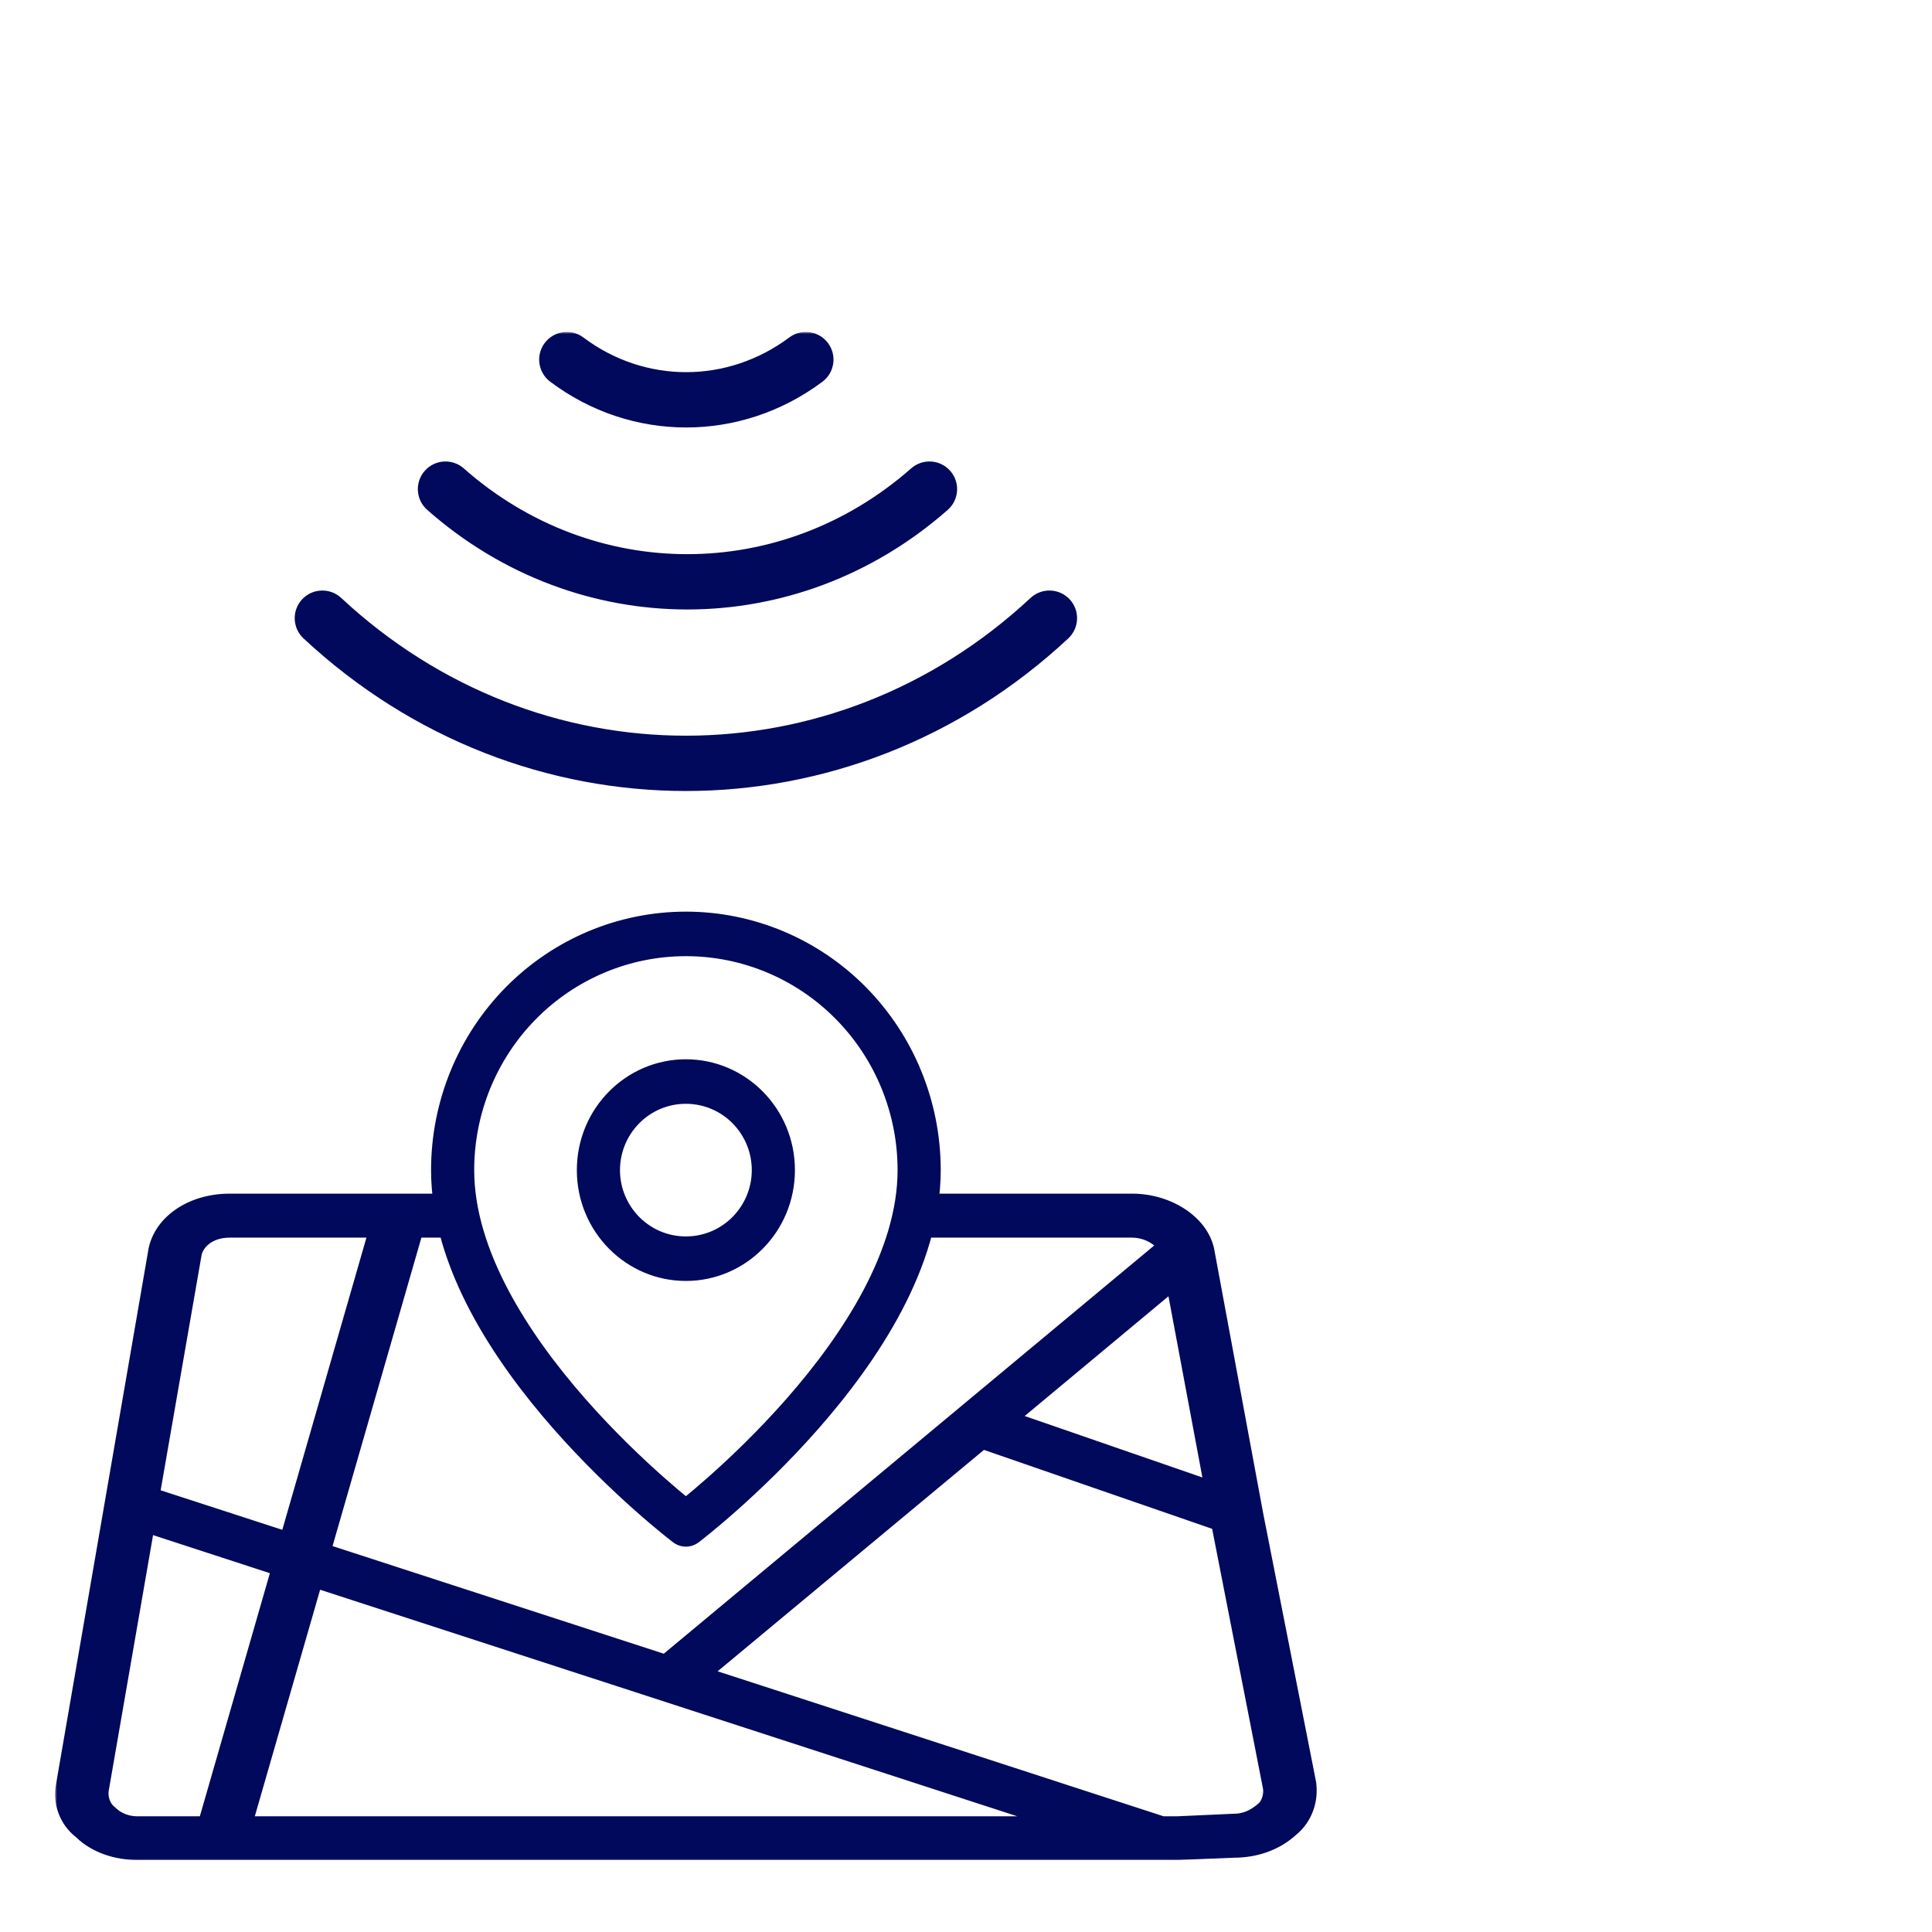 <svg width="465" height="465" viewBox="0 0 465 465" fill="none" xmlns="http://www.w3.org/2000/svg">
<g clip-path="url(#clip0_1072_4484)">
<mask id="path-1-outside-1_1072_4484" maskUnits="userSpaceOnUse" x="13.25" y="79.896" width="304" height="368" fill="black">
<rect fill="white" x="13.25" y="79.896" width="304" height="368"/>
<path fill-rule="evenodd" clip-rule="evenodd" d="M139.838 281.627C139.838 267.338 151.245 255.951 165.081 255.951C178.917 255.951 190.324 267.338 190.324 281.627C190.324 295.916 178.917 307.303 165.081 307.303C151.245 307.303 139.838 295.916 139.838 281.627ZM165.081 264.667C155.664 264.667 148.22 272.368 148.22 281.627C148.22 290.886 155.664 298.587 165.081 298.587C174.499 298.587 181.942 290.886 181.942 281.627C181.942 272.368 174.499 264.667 165.081 264.667Z"/>
<path fill-rule="evenodd" clip-rule="evenodd" d="M165.083 366.895C162.611 370.414 162.609 370.413 162.609 370.413L162.595 370.402L162.558 370.374L162.425 370.271C162.309 370.182 162.143 370.053 161.928 369.884C161.498 369.547 160.876 369.053 160.088 368.412C158.513 367.13 156.274 365.26 153.593 362.884C148.237 358.139 141.084 351.35 133.917 343.186C119.794 327.098 104.75 304.705 104.75 281.623C104.75 265.352 111.134 249.772 122.461 238.303C133.784 226.838 149.117 220.417 165.083 220.417C181.049 220.417 196.383 226.838 207.706 238.303C219.032 249.772 225.417 265.352 225.417 281.623C225.417 304.705 210.372 327.098 196.25 343.186C189.083 351.35 181.93 358.139 176.574 362.884C173.893 365.26 171.654 367.13 170.079 368.412C169.291 369.053 168.668 369.547 168.239 369.884C168.024 370.053 167.857 370.182 167.742 370.271L167.609 370.374L167.572 370.402L167.561 370.41C167.561 370.41 167.555 370.414 165.083 366.895ZM165.083 229.133C151.27 229.133 138.044 234.69 128.309 244.547C118.578 254.401 113.132 267.74 113.132 281.623C113.132 301.177 126.159 321.42 140.108 337.309C146.976 345.134 153.859 351.669 159.029 356.25C161.515 358.452 163.598 360.196 165.083 361.409C166.569 360.196 168.652 358.452 171.137 356.25C176.308 351.669 183.19 345.134 190.059 337.309C204.007 321.42 217.034 301.177 217.034 281.623C217.034 267.74 211.589 254.401 201.858 244.547C192.123 234.69 178.897 229.133 165.083 229.133ZM165.083 366.895L167.561 370.41C166.088 371.528 164.082 371.531 162.609 370.413L165.083 366.895Z"/>
<path d="M315.779 429.085L303.064 364.526L291.22 300.654C289.652 293.649 281.553 288.292 272.496 288.292H220.79L221.675 296.877H272.496C275.196 296.877 277.808 298.113 279.289 299.83L159.978 399.141L78.811 372.768L100.67 296.877H108.905L109.219 288.292H55.297C45.631 288.292 38.228 293.649 36.748 300.654L14.453 429.703C13.669 433.755 15.15 438.494 18.982 441.447C22.552 444.95 27.865 446.667 33.003 446.667H283.643L297.055 446.117C302.367 446.117 307.505 444.332 311.25 440.898C314.995 437.876 316.388 433.137 315.779 429.085ZM281.901 310.132L290.697 357.109L244.628 341.175L281.901 310.132ZM47.547 301.822C48.069 299.487 50.682 296.877 55.297 296.877H89.523L68.622 369.471L37.531 359.375L47.547 301.822ZM33.003 438.15C30.826 438.15 28.735 437.326 27.342 436.021L26.645 435.403C25.6 434.51 24.904 432.519 25.165 430.939L36.051 368.166L66.183 377.987L48.853 438.15H33.003ZM60 438.15L76.373 381.353L251.159 438.15H60ZM303.586 434.785C301.409 436.708 299.319 437.532 297.055 437.532L283.382 438.15H279.898L170.69 402.643L236.615 347.837L292.613 367.205L304.98 430.39C305.241 432.107 304.457 434.098 303.586 434.785Z"/>
<path d="M81.447 144.647C79.162 142.519 75.579 142.645 73.449 144.927C71.321 147.211 71.447 150.788 73.728 152.918C125.883 201.535 204.283 201.535 256.437 152.918C258.718 150.788 258.844 147.211 256.717 144.927C254.587 142.644 251.003 142.52 248.719 144.647C200.91 189.21 129.255 189.21 81.447 144.647Z"/>
<path d="M110.965 113.486C108.624 111.42 105.049 111.639 102.982 113.98C100.916 116.321 101.142 119.896 103.483 121.963C139.31 153.602 191.514 153.595 227.441 121.971C229.785 119.907 230.013 116.332 227.95 113.987C225.886 111.643 222.311 111.416 219.966 113.479C188.304 141.348 142.508 141.342 110.965 113.486Z"/>
<path d="M139.821 82.031C137.325 80.158 133.78 80.657 131.904 83.15C130.028 85.647 130.536 89.198 133.031 91.075C152.221 105.496 178.061 105.482 197.341 91.082C199.842 89.213 200.351 85.667 198.483 83.165C196.613 80.668 193.074 80.152 190.573 82.016C175.293 93.427 154.973 93.419 139.821 82.031Z"/>
</mask>
<path fill-rule="evenodd" clip-rule="evenodd" d="M139.838 281.627C139.838 267.338 151.245 255.951 165.081 255.951C178.917 255.951 190.324 267.338 190.324 281.627C190.324 295.916 178.917 307.303 165.081 307.303C151.245 307.303 139.838 295.916 139.838 281.627ZM165.081 264.667C155.664 264.667 148.22 272.368 148.22 281.627C148.22 290.886 155.664 298.587 165.081 298.587C174.499 298.587 181.942 290.886 181.942 281.627C181.942 272.368 174.499 264.667 165.081 264.667Z" fill="#00095B"/>
<path fill-rule="evenodd" clip-rule="evenodd" d="M165.083 366.895C162.611 370.414 162.609 370.413 162.609 370.413L162.595 370.402L162.558 370.374L162.425 370.271C162.309 370.182 162.143 370.053 161.928 369.884C161.498 369.547 160.876 369.053 160.088 368.412C158.513 367.13 156.274 365.26 153.593 362.884C148.237 358.139 141.084 351.35 133.917 343.186C119.794 327.098 104.75 304.705 104.75 281.623C104.75 265.352 111.134 249.772 122.461 238.303C133.784 226.838 149.117 220.417 165.083 220.417C181.049 220.417 196.383 226.838 207.706 238.303C219.032 249.772 225.417 265.352 225.417 281.623C225.417 304.705 210.372 327.098 196.25 343.186C189.083 351.35 181.93 358.139 176.574 362.884C173.893 365.26 171.654 367.13 170.079 368.412C169.291 369.053 168.668 369.547 168.239 369.884C168.024 370.053 167.857 370.182 167.742 370.271L167.609 370.374L167.572 370.402L167.561 370.41C167.561 370.41 167.555 370.414 165.083 366.895ZM165.083 229.133C151.27 229.133 138.044 234.69 128.309 244.547C118.578 254.401 113.132 267.74 113.132 281.623C113.132 301.177 126.159 321.42 140.108 337.309C146.976 345.134 153.859 351.669 159.029 356.25C161.515 358.452 163.598 360.196 165.083 361.409C166.569 360.196 168.652 358.452 171.137 356.25C176.308 351.669 183.19 345.134 190.059 337.309C204.007 321.42 217.034 301.177 217.034 281.623C217.034 267.74 211.589 254.401 201.858 244.547C192.123 234.69 178.897 229.133 165.083 229.133ZM165.083 366.895L167.561 370.41C166.088 371.528 164.082 371.531 162.609 370.413L165.083 366.895Z" fill="#00095B"/>
<path d="M315.779 429.085L303.064 364.526L291.22 300.654C289.652 293.649 281.553 288.292 272.496 288.292H220.79L221.675 296.877H272.496C275.196 296.877 277.808 298.113 279.289 299.83L159.978 399.141L78.811 372.768L100.67 296.877H108.905L109.219 288.292H55.297C45.631 288.292 38.228 293.649 36.748 300.654L14.453 429.703C13.669 433.755 15.15 438.494 18.982 441.447C22.552 444.95 27.865 446.667 33.003 446.667H283.643L297.055 446.117C302.367 446.117 307.505 444.332 311.25 440.898C314.995 437.876 316.388 433.137 315.779 429.085ZM281.901 310.132L290.697 357.109L244.628 341.175L281.901 310.132ZM47.547 301.822C48.069 299.487 50.682 296.877 55.297 296.877H89.523L68.622 369.471L37.531 359.375L47.547 301.822ZM33.003 438.15C30.826 438.15 28.735 437.326 27.342 436.021L26.645 435.403C25.6 434.51 24.904 432.519 25.165 430.939L36.051 368.166L66.183 377.987L48.853 438.15H33.003ZM60 438.15L76.373 381.353L251.159 438.15H60ZM303.586 434.785C301.409 436.708 299.319 437.532 297.055 437.532L283.382 438.15H279.898L170.69 402.643L236.615 347.837L292.613 367.205L304.98 430.39C305.241 432.107 304.457 434.098 303.586 434.785Z" fill="#00095B"/>
<path d="M81.447 144.647C79.162 142.519 75.579 142.645 73.449 144.927C71.321 147.211 71.447 150.788 73.728 152.918C125.883 201.535 204.283 201.535 256.437 152.918C258.718 150.788 258.844 147.211 256.717 144.927C254.587 142.644 251.003 142.52 248.719 144.647C200.91 189.21 129.255 189.21 81.447 144.647Z" fill="#00095B"/>
<path d="M110.965 113.486C108.624 111.42 105.049 111.639 102.982 113.98C100.916 116.321 101.142 119.896 103.483 121.963C139.31 153.602 191.514 153.595 227.441 121.971C229.785 119.907 230.013 116.332 227.95 113.987C225.886 111.643 222.311 111.416 219.966 113.479C188.304 141.348 142.508 141.342 110.965 113.486Z" fill="#00095B"/>
<path d="M139.821 82.031C137.325 80.158 133.78 80.657 131.904 83.15C130.028 85.647 130.536 89.198 133.031 91.075C152.221 105.496 178.061 105.482 197.341 91.082C199.842 89.213 200.351 85.667 198.483 83.165C196.613 80.668 193.074 80.152 190.573 82.016C175.293 93.427 154.973 93.419 139.821 82.031Z" fill="#00095B"/>
<path d="M128.309 244.547L129.02 245.25L129.02 245.25L128.309 244.547ZM140.108 337.309L140.859 336.65L140.859 336.65L140.108 337.309ZM159.029 356.25L159.693 355.501L159.693 355.501L159.029 356.25ZM165.083 361.409L164.451 362.183C164.819 362.484 165.348 362.484 165.716 362.183L165.083 361.409ZM171.137 356.25L171.8 356.998L171.8 356.998L171.137 356.25ZM190.059 337.309L189.307 336.65L189.307 336.65L190.059 337.309ZM201.858 244.547L202.569 243.845L202.569 243.845L201.858 244.547ZM165.083 366.895L165.901 366.319C165.713 366.053 165.408 365.895 165.083 365.895C164.757 365.895 164.453 366.054 164.265 366.32L165.083 366.895ZM162.595 370.402L161.987 371.196L161.99 371.198L162.595 370.402ZM162.558 370.374L161.948 371.166L161.95 371.168L162.558 370.374ZM162.425 370.271L161.814 371.063L161.815 371.064L162.425 370.271ZM161.928 369.884L161.311 370.671L161.311 370.671L161.928 369.884ZM160.088 368.412L159.457 369.188L159.457 369.188L160.088 368.412ZM153.593 362.884L152.93 363.633L152.93 363.633L153.593 362.884ZM133.917 343.186L134.668 342.526L134.668 342.526L133.917 343.186ZM122.461 238.303L123.172 239.006L123.172 239.006L122.461 238.303ZM207.706 238.303L206.994 239.006L206.994 239.006L207.706 238.303ZM196.25 343.186L195.498 342.526L195.498 342.526L196.25 343.186ZM176.574 362.884L177.237 363.633L177.237 363.633L176.574 362.884ZM170.079 368.412L170.71 369.188L170.71 369.188L170.079 368.412ZM168.239 369.884L168.856 370.671L168.856 370.671L168.239 369.884ZM167.742 370.271L168.352 371.064L168.353 371.063L167.742 370.271ZM167.609 370.374L168.216 371.168L168.218 371.166L167.609 370.374ZM167.572 370.402L168.178 371.198L168.179 371.196L167.572 370.402ZM167.561 370.41L168.166 371.206L168.167 371.206L167.561 370.41ZM315.779 429.085L316.768 428.936C316.765 428.921 316.763 428.906 316.76 428.892L315.779 429.085ZM303.064 364.526L302.08 364.708L302.083 364.719L303.064 364.526ZM291.22 300.654L292.203 300.472C292.201 300.46 292.198 300.448 292.196 300.436L291.22 300.654ZM220.79 288.292V287.292C220.507 287.292 220.237 287.412 220.048 287.622C219.858 287.832 219.767 288.113 219.796 288.394L220.79 288.292ZM221.675 296.877L220.68 296.979C220.733 297.489 221.162 297.877 221.675 297.877V296.877ZM279.289 299.83L279.928 300.599C280.135 300.427 280.263 300.18 280.285 299.912C280.307 299.645 280.221 299.38 280.046 299.177L279.289 299.83ZM159.978 399.141L159.669 400.092C159.995 400.198 160.353 400.129 160.617 399.909L159.978 399.141ZM78.811 372.768L77.85 372.491C77.701 373.009 77.99 373.552 78.502 373.719L78.811 372.768ZM100.67 296.877V295.877C100.225 295.877 99.833 296.172 99.71 296.6L100.67 296.877ZM108.905 296.877V297.877C109.443 297.877 109.885 297.451 109.905 296.913L108.905 296.877ZM109.219 288.292L110.218 288.328C110.228 288.057 110.127 287.793 109.939 287.598C109.75 287.402 109.49 287.292 109.219 287.292V288.292ZM36.748 300.654L35.769 300.447C35.767 300.459 35.764 300.472 35.762 300.484L36.748 300.654ZM14.453 429.703L15.435 429.893C15.436 429.886 15.437 429.88 15.438 429.873L14.453 429.703ZM18.982 441.447L19.682 440.733C19.654 440.705 19.623 440.679 19.592 440.655L18.982 441.447ZM283.643 446.667V447.667C283.657 447.667 283.67 447.666 283.684 447.666L283.643 446.667ZM297.055 446.117V445.117C297.041 445.117 297.027 445.118 297.014 445.118L297.055 446.117ZM311.25 440.898L310.622 440.119C310.606 440.133 310.59 440.146 310.574 440.161L311.25 440.898ZM281.901 310.132L282.884 309.948C282.819 309.599 282.574 309.311 282.24 309.191C281.906 309.071 281.534 309.136 281.261 309.363L281.901 310.132ZM290.697 357.109L290.37 358.054C290.707 358.17 291.08 358.099 291.35 357.866C291.62 357.633 291.746 357.275 291.68 356.925L290.697 357.109ZM244.628 341.175L243.988 340.407C243.71 340.637 243.579 341 243.644 341.355C243.709 341.71 243.96 342.002 244.301 342.12L244.628 341.175ZM47.547 301.822L46.571 301.603C46.567 301.619 46.564 301.634 46.561 301.65L47.547 301.822ZM89.523 296.877L90.484 297.153C90.571 296.852 90.511 296.526 90.322 296.275C90.133 296.024 89.837 295.877 89.523 295.877V296.877ZM68.622 369.471L68.313 370.422C68.571 370.506 68.852 370.481 69.091 370.354C69.33 370.227 69.508 370.008 69.583 369.748L68.622 369.471ZM37.531 359.375L36.546 359.204C36.461 359.694 36.749 360.172 37.223 360.326L37.531 359.375ZM27.342 436.021L28.026 435.291C28.019 435.285 28.012 435.279 28.006 435.273L27.342 436.021ZM26.645 435.403L27.309 434.655C27.304 434.651 27.3 434.647 27.295 434.643L26.645 435.403ZM25.165 430.939L24.18 430.768L24.178 430.776L25.165 430.939ZM36.051 368.166L36.361 367.215C36.085 367.125 35.784 367.16 35.535 367.309C35.286 367.459 35.115 367.709 35.066 367.995L36.051 368.166ZM66.183 377.987L67.144 378.264C67.294 377.746 67.006 377.203 66.493 377.036L66.183 377.987ZM48.853 438.15V439.15C49.299 439.15 49.691 438.856 49.814 438.427L48.853 438.15ZM60 438.15L59.039 437.874C58.952 438.175 59.012 438.501 59.201 438.752C59.39 439.003 59.686 439.15 60 439.15V438.15ZM76.373 381.353L76.682 380.401C76.424 380.318 76.143 380.342 75.904 380.469C75.665 380.596 75.487 380.815 75.412 381.076L76.373 381.353ZM251.159 438.15V439.15C251.651 439.15 252.07 438.793 252.147 438.307C252.224 437.821 251.936 437.351 251.468 437.199L251.159 438.15ZM303.586 434.785L302.967 434C302.953 434.011 302.938 434.023 302.924 434.036L303.586 434.785ZM297.055 437.532V436.532C297.04 436.532 297.025 436.533 297.01 436.533L297.055 437.532ZM283.382 438.15V439.15C283.397 439.15 283.412 439.15 283.427 439.149L283.382 438.15ZM279.898 438.15L279.589 439.101C279.689 439.134 279.793 439.15 279.898 439.15V438.15ZM170.69 402.643L170.05 401.874C169.77 402.107 169.639 402.474 169.707 402.832C169.776 403.189 170.034 403.482 170.38 403.594L170.69 402.643ZM236.615 347.837L236.942 346.892C236.612 346.777 236.245 346.844 235.976 347.068L236.615 347.837ZM292.613 367.205L293.595 367.012C293.526 366.663 293.277 366.376 292.94 366.259L292.613 367.205ZM304.98 430.39L305.968 430.239C305.966 430.225 305.964 430.211 305.961 430.198L304.98 430.39ZM81.447 144.647L82.129 143.916L82.129 143.916L81.447 144.647ZM73.449 144.927L72.718 144.245L72.717 144.246L73.449 144.927ZM73.728 152.918L73.046 153.649L73.047 153.65L73.728 152.918ZM256.437 152.918L257.119 153.65L257.12 153.649L256.437 152.918ZM256.717 144.927L257.449 144.246L257.448 144.245L256.717 144.927ZM248.719 144.647L248.037 143.916L248.037 143.916L248.719 144.647ZM110.965 113.486L111.627 112.737L111.627 112.737L110.965 113.486ZM102.982 113.98L102.232 113.318L102.232 113.318L102.982 113.98ZM103.483 121.963L102.821 122.713L102.821 122.713L103.483 121.963ZM227.441 121.971L228.102 122.721L228.102 122.721L227.441 121.971ZM227.95 113.987L228.7 113.327L228.7 113.327L227.95 113.987ZM219.966 113.479L219.306 112.728L219.305 112.728L219.966 113.479ZM139.821 82.031L140.422 81.232L140.421 81.231L139.821 82.031ZM131.904 83.15L131.105 82.549L131.104 82.55L131.904 83.15ZM133.031 91.075L132.429 91.874L132.43 91.874L133.031 91.075ZM197.341 91.082L197.939 91.884L197.94 91.883L197.341 91.082ZM198.483 83.165L199.284 82.567L199.283 82.566L198.483 83.165ZM190.573 82.016L189.975 81.215L189.974 81.215L190.573 82.016ZM165.083 229.133V228.133C151 228.133 137.519 233.799 127.597 243.845L128.309 244.547L129.02 245.25C138.569 235.582 151.539 230.133 165.083 230.133V229.133ZM128.309 244.547L127.597 243.845C117.68 253.887 112.132 267.478 112.132 281.623H113.132H114.132C114.132 268.001 119.476 254.915 129.02 245.25L128.309 244.547ZM113.132 281.623H112.132C112.132 301.567 125.384 322.053 139.356 337.969L140.108 337.309L140.859 336.65C126.935 320.788 114.132 300.786 114.132 281.623H113.132ZM140.108 337.309L139.356 337.969C146.26 345.833 153.174 352.398 158.366 356.998L159.029 356.25L159.693 355.501C154.544 350.94 147.693 344.435 140.859 336.65L140.108 337.309ZM159.029 356.25L158.366 356.998C160.863 359.211 162.956 360.964 164.451 362.183L165.083 361.409L165.716 360.634C164.239 359.429 162.167 357.694 159.693 355.501L159.029 356.25ZM165.083 361.409L165.716 362.183C167.21 360.964 169.304 359.211 171.8 356.998L171.137 356.25L170.474 355.501C168 357.694 165.928 359.429 164.451 360.634L165.083 361.409ZM171.137 356.25L171.8 356.998C176.993 352.398 183.907 345.833 190.81 337.969L190.059 337.309L189.307 336.65C182.473 344.435 175.623 350.94 170.474 355.501L171.137 356.25ZM190.059 337.309L190.81 337.969C204.783 322.053 218.034 301.567 218.034 281.623H217.034H216.034C216.034 300.786 203.232 320.788 189.307 336.65L190.059 337.309ZM217.034 281.623H218.034C218.034 267.478 212.486 253.887 202.569 243.845L201.858 244.547L201.146 245.25C210.691 254.915 216.034 268.001 216.034 281.623H217.034ZM201.858 244.547L202.569 243.845C192.648 233.799 179.166 228.133 165.083 228.133V229.133V230.133C178.628 230.133 191.598 235.582 201.146 245.25L201.858 244.547ZM165.083 366.895L164.265 366.32C163.029 368.08 162.411 368.959 162.102 369.398C161.947 369.617 161.87 369.726 161.832 369.78C161.813 369.807 161.804 369.819 161.801 369.824C161.799 369.827 161.8 369.825 161.803 369.821C161.803 369.82 161.808 369.814 161.815 369.805C161.817 369.803 161.827 369.79 161.841 369.773C161.845 369.768 161.866 369.742 161.896 369.712C161.905 369.702 161.95 369.656 162.016 369.608C162.076 369.567 162.197 369.502 162.256 369.477C162.754 369.423 163.216 369.618 162.609 370.413C162.003 371.208 162.464 371.402 162.962 371.348C163.022 371.324 163.142 371.259 163.202 371.218C163.268 371.169 163.313 371.123 163.322 371.114C163.352 371.083 163.374 371.057 163.378 371.052C163.392 371.036 163.402 371.022 163.404 371.02C163.41 371.011 163.416 371.004 163.417 371.002C163.421 370.997 163.424 370.992 163.427 370.988C163.434 370.979 163.445 370.964 163.464 370.936C163.504 370.88 163.582 370.769 163.737 370.55C164.047 370.109 164.666 369.23 165.902 367.47L165.083 366.895ZM162.609 370.413L163.214 369.617L163.2 369.606L162.595 370.402L161.99 371.198L162.004 371.209L162.609 370.413ZM162.595 370.402L163.202 369.607L163.165 369.579L162.558 370.374L161.95 371.168L161.987 371.196L162.595 370.402ZM162.558 370.374L163.167 369.581L163.034 369.478L162.425 370.271L161.815 371.064L161.948 371.166L162.558 370.374ZM162.425 370.271L163.035 369.479C162.923 369.392 162.758 369.265 162.545 369.098L161.928 369.884L161.311 370.671C161.528 370.841 161.696 370.972 161.814 371.063L162.425 370.271ZM161.928 369.884L162.545 369.098C162.12 368.764 161.502 368.273 160.719 367.636L160.088 368.412L159.457 369.188C160.25 369.833 160.877 370.331 161.311 370.671L161.928 369.884ZM160.088 368.412L160.719 367.636C159.153 366.362 156.925 364.501 154.256 362.136L153.593 362.884L152.93 363.633C155.623 366.019 157.872 367.898 159.457 369.188L160.088 368.412ZM153.593 362.884L154.256 362.136C148.922 357.41 141.8 350.65 134.668 342.526L133.917 343.186L133.165 343.845C140.367 352.049 147.552 358.868 152.93 363.633L153.593 362.884ZM133.917 343.186L134.668 342.526C120.57 326.466 105.75 304.315 105.75 281.623H104.75H103.75C103.75 305.096 119.019 327.73 133.165 343.845L133.917 343.186ZM104.75 281.623H105.75C105.75 265.613 112.032 250.286 123.172 239.006L122.461 238.303L121.749 237.6C110.237 249.258 103.75 265.091 103.75 281.623H104.75ZM122.461 238.303L123.172 239.006C134.308 227.73 149.387 221.417 165.083 221.417V220.417V219.417C148.848 219.417 133.259 225.946 121.749 237.6L122.461 238.303ZM165.083 220.417V221.417C180.78 221.417 195.858 227.73 206.994 239.006L207.706 238.303L208.417 237.6C196.908 225.946 181.319 219.417 165.083 219.417V220.417ZM207.706 238.303L206.994 239.006C218.135 250.286 224.417 265.613 224.417 281.623H225.417H226.417C226.417 265.091 219.93 249.258 208.417 237.6L207.706 238.303ZM225.417 281.623H224.417C224.417 304.315 209.597 326.466 195.498 342.526L196.25 343.186L197.001 343.845C211.148 327.73 226.417 305.096 226.417 281.623H225.417ZM196.25 343.186L195.498 342.526C188.366 350.65 181.245 357.41 175.911 362.136L176.574 362.884L177.237 363.633C182.615 358.868 189.8 352.049 197.001 343.845L196.25 343.186ZM176.574 362.884L175.911 362.136C173.241 364.501 171.013 366.362 169.447 367.636L170.079 368.412L170.71 369.188C172.295 367.898 174.544 366.019 177.237 363.633L176.574 362.884ZM170.079 368.412L169.447 367.636C168.664 368.273 168.046 368.764 167.621 369.098L168.239 369.884L168.856 370.671C169.29 370.331 169.917 369.833 170.71 369.188L170.079 368.412ZM168.239 369.884L167.621 369.098C167.409 369.265 167.244 369.392 167.131 369.479L167.742 370.271L168.353 371.063C168.47 370.972 168.639 370.841 168.856 370.671L168.239 369.884ZM167.742 370.271L167.133 369.478L166.999 369.581L167.609 370.374L168.218 371.166L168.352 371.064L167.742 370.271ZM167.609 370.374L167.001 369.579L166.965 369.607L167.572 370.402L168.179 371.196L168.216 371.168L167.609 370.374ZM167.572 370.402L166.966 369.606L166.955 369.614L167.561 370.41L168.167 371.206L168.178 371.198L167.572 370.402ZM167.561 370.41C166.957 369.613 167.191 369.481 167.452 369.416C167.52 369.411 167.694 369.419 167.797 369.438C167.944 369.474 168.047 369.535 168.085 369.559C168.171 369.611 168.229 369.665 168.242 369.678C168.282 369.715 168.31 369.748 168.315 369.754C168.334 369.775 168.347 369.792 168.349 369.794C168.353 369.8 168.357 369.805 168.358 369.806C168.359 369.807 168.36 369.808 168.36 369.809C168.36 369.809 168.361 369.81 168.361 369.81C168.361 369.81 168.36 369.809 168.359 369.808C168.358 369.806 168.356 369.804 168.354 369.801C168.35 369.795 168.343 369.786 168.334 369.773C168.297 369.721 168.22 369.614 168.066 369.395C167.756 368.957 167.137 368.08 165.902 366.32L165.083 366.895L164.265 367.47C165.501 369.23 166.121 370.11 166.433 370.55C166.588 370.77 166.668 370.881 166.709 370.939C166.729 370.967 166.742 370.985 166.751 370.997C166.755 371.002 166.763 371.013 166.772 371.024C166.775 371.028 166.788 371.045 166.806 371.066C166.812 371.073 166.84 371.105 166.88 371.142C166.893 371.155 166.951 371.209 167.037 371.262C167.075 371.285 167.178 371.346 167.325 371.382C167.428 371.401 167.602 371.409 167.67 371.404C167.931 371.339 168.165 371.207 167.561 370.41ZM165.083 366.895L164.266 367.471L166.744 370.986L167.561 370.41L168.378 369.834L165.901 366.319L165.083 366.895ZM167.561 370.41L166.956 369.614C165.84 370.461 164.328 370.462 163.214 369.616L162.609 370.413L162.004 371.209C163.835 372.6 166.337 372.595 168.166 371.206L167.561 370.41ZM162.609 370.413L163.427 370.988L165.901 367.47L165.083 366.895L164.265 366.32L161.791 369.837L162.609 370.413ZM165.081 264.667V263.667C155.098 263.667 147.22 271.83 147.22 281.627H148.22H149.22C149.22 272.907 156.23 265.667 165.081 265.667V264.667ZM148.22 281.627H147.22C147.22 291.424 155.098 299.587 165.081 299.587V298.587V297.587C156.23 297.587 149.22 290.347 149.22 281.627H148.22ZM165.081 298.587V299.587C175.065 299.587 182.942 291.424 182.942 281.627H181.942H180.942C180.942 290.347 173.933 297.587 165.081 297.587V298.587ZM181.942 281.627H182.942C182.942 271.83 175.065 263.667 165.081 263.667V264.667V265.667C173.933 265.667 180.942 272.907 180.942 281.627H181.942ZM139.838 281.627H140.838C140.838 267.88 151.808 256.951 165.081 256.951V255.951V254.951C150.682 254.951 138.838 266.797 138.838 281.627H139.838ZM165.081 255.951V256.951C178.355 256.951 189.324 267.88 189.324 281.627H190.324H191.324C191.324 266.797 179.48 254.951 165.081 254.951V255.951ZM190.324 281.627H189.324C189.324 295.374 178.355 306.303 165.081 306.303V307.303V308.303C179.48 308.303 191.324 296.457 191.324 281.627H190.324ZM165.081 307.303V306.303C151.808 306.303 140.838 295.374 140.838 281.627H139.838H138.838C138.838 296.457 150.682 308.303 165.081 308.303V307.303ZM315.779 429.085L316.76 428.892L304.045 364.333L303.064 364.526L302.083 364.719L314.798 429.278L315.779 429.085ZM303.064 364.526L304.047 364.344L292.203 300.472L291.22 300.654L290.237 300.836L302.081 364.708L303.064 364.526ZM291.22 300.654L292.196 300.436C290.494 292.83 281.856 287.292 272.496 287.292V288.292V289.292C281.25 289.292 288.811 294.468 290.244 300.872L291.22 300.654ZM272.496 288.292V287.292H220.79V288.292V289.292H272.496V288.292ZM220.79 288.292L219.796 288.394L220.68 296.979L221.675 296.877L222.669 296.774L221.785 288.189L220.79 288.292ZM221.675 296.877V297.877H272.496V296.877V295.877H221.675V296.877ZM272.496 296.877V297.877C274.92 297.877 277.251 298.998 278.531 300.483L279.289 299.83L280.046 299.177C278.366 297.228 275.471 295.877 272.496 295.877V296.877ZM279.289 299.83L278.649 299.061L159.338 398.372L159.978 399.141L160.617 399.909L279.928 300.599L279.289 299.83ZM159.978 399.141L160.287 398.189L79.12 371.817L78.811 372.768L78.502 373.719L159.669 400.092L159.978 399.141ZM78.811 372.768L79.772 373.044L101.631 297.154L100.67 296.877L99.71 296.6L77.85 372.491L78.811 372.768ZM100.67 296.877V297.877H108.905V296.877V295.877H100.67V296.877ZM108.905 296.877L109.905 296.913L110.218 288.328L109.219 288.292L108.219 288.255L107.906 296.84L108.905 296.877ZM109.219 288.292V287.292H55.297V288.292V289.292H109.219V288.292ZM55.297 288.292V287.292C45.306 287.292 37.375 292.849 35.769 300.447L36.748 300.654L37.726 300.861C39.081 294.449 45.955 289.292 55.297 289.292V288.292ZM36.748 300.654L35.762 300.484L13.468 429.533L14.453 429.703L15.438 429.873L37.733 300.824L36.748 300.654ZM14.453 429.703L13.471 429.513C12.619 433.918 14.225 439.044 18.371 442.239L18.982 441.447L19.592 440.655C16.074 437.944 14.719 433.592 15.435 429.893L14.453 429.703ZM18.982 441.447L18.281 442.161C22.081 445.888 27.669 447.667 33.003 447.667V446.667V445.667C28.061 445.667 23.023 444.011 19.682 440.733L18.982 441.447ZM33.003 446.667V447.667H283.643V446.667V445.667H33.003V446.667ZM283.643 446.667L283.684 447.666L297.096 447.116L297.055 446.117L297.014 445.118L283.602 445.668L283.643 446.667ZM297.055 446.117V447.117C302.583 447.117 307.973 445.26 311.926 441.635L311.25 440.898L310.574 440.161C307.038 443.403 302.151 445.117 297.055 445.117V446.117ZM311.25 440.898L311.878 441.676C315.931 438.405 317.424 433.296 316.768 428.936L315.779 429.085L314.79 429.234C315.353 432.978 314.058 437.347 310.622 440.119L311.25 440.898ZM281.901 310.132L280.918 310.316L289.714 357.293L290.697 357.109L291.68 356.925L282.884 309.948L281.901 310.132ZM290.697 357.109L291.024 356.164L244.954 340.23L244.628 341.175L244.301 342.12L290.37 358.054L290.697 357.109ZM244.628 341.175L245.267 341.943L282.541 310.9L281.901 310.132L281.261 309.363L243.988 340.407L244.628 341.175ZM47.547 301.822L48.523 302.04C48.926 300.235 51.07 297.877 55.297 297.877V296.877V295.877C50.293 295.877 47.212 298.738 46.571 301.603L47.547 301.822ZM55.297 296.877V297.877H89.523V296.877V295.877H55.297V296.877ZM89.523 296.877L88.562 296.6L67.661 369.194L68.622 369.471L69.583 369.748L90.484 297.153L89.523 296.877ZM68.622 369.471L68.931 368.52L37.84 358.424L37.531 359.375L37.223 360.326L68.313 370.422L68.622 369.471ZM37.531 359.375L38.517 359.547L48.532 301.993L47.547 301.822L46.561 301.65L36.546 359.204L37.531 359.375ZM33.003 438.15V437.15C31.062 437.15 29.221 436.411 28.026 435.291L27.342 436.021L26.659 436.751C28.25 438.242 30.59 439.15 33.003 439.15V438.15ZM27.342 436.021L28.006 435.273L27.309 434.655L26.645 435.403L25.982 436.151L26.678 436.769L27.342 436.021ZM26.645 435.403L27.295 434.643C26.95 434.348 26.597 433.803 26.363 433.109C26.131 432.423 26.053 431.698 26.151 431.102L25.165 430.939L24.178 430.776C24.016 431.76 24.155 432.82 24.468 433.748C24.778 434.669 25.296 435.566 25.996 436.164L26.645 435.403ZM25.165 430.939L26.15 431.11L37.036 368.337L36.051 368.166L35.066 367.995L24.18 430.768L25.165 430.939ZM36.051 368.166L35.741 369.117L65.874 378.938L66.183 377.987L66.493 377.036L36.361 367.215L36.051 368.166ZM66.183 377.987L65.223 377.71L47.892 437.874L48.853 438.15L49.814 438.427L67.144 378.264L66.183 377.987ZM48.853 438.15V437.15H33.003V438.15V439.15H48.853V438.15ZM60 438.15L60.961 438.427L77.334 381.63L76.373 381.353L75.412 381.076L59.039 437.874L60 438.15ZM76.373 381.353L76.064 382.304L250.85 439.102L251.159 438.15L251.468 437.199L76.682 380.401L76.373 381.353ZM251.159 438.15V437.15H60V438.15V439.15H251.159V438.15ZM303.586 434.785L302.924 434.036C300.895 435.828 299.033 436.532 297.055 436.532V437.532V438.532C299.605 438.532 301.923 437.589 304.248 435.535L303.586 434.785ZM297.055 437.532L297.01 436.533L283.337 437.152L283.382 438.15L283.427 439.149L297.1 438.531L297.055 437.532ZM283.382 438.15V437.15H279.898V438.15V439.15H283.382V438.15ZM279.898 438.15L280.208 437.199L170.999 401.692L170.69 402.643L170.38 403.594L279.589 439.101L279.898 438.15ZM170.69 402.643L171.329 403.412L237.255 348.606L236.615 347.837L235.976 347.068L170.05 401.874L170.69 402.643ZM236.615 347.837L236.289 348.782L292.286 368.15L292.613 367.205L292.94 366.259L236.942 346.892L236.615 347.837ZM292.613 367.205L291.632 367.397L303.998 430.582L304.98 430.39L305.961 430.198L293.595 367.012L292.613 367.205ZM304.98 430.39L303.991 430.54C304.093 431.207 303.993 431.97 303.761 432.651C303.521 433.357 303.191 433.824 302.967 434L303.586 434.785L304.206 435.57C304.853 435.06 305.35 434.188 305.654 433.296C305.966 432.381 306.128 431.289 305.968 430.239L304.98 430.39ZM81.447 144.647L82.129 143.916C79.44 141.411 75.224 141.559 72.718 144.245L73.449 144.927L74.18 145.609C75.933 143.73 78.885 143.627 80.765 145.379L81.447 144.647ZM73.449 144.927L72.717 144.246C70.213 146.934 70.362 151.143 73.046 153.649L73.728 152.918L74.411 152.187C72.533 150.434 72.429 147.489 74.18 145.609L73.449 144.927ZM73.728 152.918L73.047 153.65C125.585 202.624 204.581 202.624 257.119 153.65L256.437 152.918L255.755 152.187C203.985 200.445 126.18 200.445 74.41 152.187L73.728 152.918ZM256.437 152.918L257.12 153.649C259.804 151.143 259.953 146.934 257.449 144.246L256.717 144.927L255.985 145.609C257.736 147.489 257.633 150.434 255.755 152.187L256.437 152.918ZM256.717 144.927L257.448 144.245C254.942 141.558 250.725 141.412 248.037 143.916L248.719 144.647L249.4 145.379C251.281 143.627 254.233 143.73 255.986 145.609L256.717 144.927ZM248.719 144.647L248.037 143.916C200.612 188.12 129.553 188.121 82.129 143.916L81.447 144.647L80.765 145.379C128.957 190.3 201.208 190.299 249.401 145.379L248.719 144.647ZM110.965 113.486L111.627 112.737C108.872 110.305 104.666 110.562 102.232 113.318L102.982 113.98L103.731 114.642C105.433 112.715 108.375 112.534 110.304 114.236L110.965 113.486ZM102.982 113.98L102.232 113.318C99.801 116.075 100.067 120.281 102.821 122.713L103.483 121.963L104.145 121.214C102.217 119.512 102.032 116.568 103.732 114.641L102.982 113.98ZM103.483 121.963L102.821 122.713C139.027 154.686 191.797 154.678 228.102 122.721L227.441 121.971L226.781 121.22C191.23 152.512 139.593 152.518 104.145 121.214L103.483 121.963ZM227.441 121.971L228.102 122.721C230.86 120.292 231.128 116.086 228.7 113.327L227.95 113.987L227.199 114.648C228.897 116.578 228.71 119.521 226.781 121.22L227.441 121.971ZM227.95 113.987L228.7 113.327C226.271 110.567 222.065 110.301 219.306 112.728L219.966 113.479L220.627 114.23C222.557 112.531 225.5 112.718 227.199 114.648L227.95 113.987ZM219.966 113.479L219.305 112.728C188.021 140.265 142.791 140.258 111.627 112.737L110.965 113.486L110.304 114.236C142.225 142.426 188.588 142.431 220.627 114.23L219.966 113.479ZM139.821 82.031L140.421 81.231C137.485 79.028 133.314 79.614 131.105 82.549L131.904 83.15L132.703 83.752C134.247 81.7 137.165 81.288 139.221 82.831L139.821 82.031ZM131.904 83.15L131.104 82.55C128.896 85.489 129.495 89.666 132.429 91.874L133.031 91.075L133.632 90.276C131.577 88.73 131.16 85.805 132.703 83.751L131.904 83.15ZM133.031 91.075L132.43 91.874C151.977 106.564 178.306 106.547 197.939 91.884L197.341 91.082L196.743 90.281C177.816 104.416 152.464 104.428 133.631 90.276L133.031 91.075ZM197.341 91.082L197.94 91.883C200.884 89.682 201.482 85.51 199.284 82.567L198.483 83.165L197.681 83.763C199.22 85.824 198.8 88.743 196.742 90.281L197.341 91.082ZM198.483 83.165L199.283 82.566C197.084 79.629 192.919 79.02 189.975 81.215L190.573 82.016L191.17 82.818C193.228 81.284 196.143 81.708 197.682 83.764L198.483 83.165ZM190.573 82.016L189.974 81.215C175.049 92.362 155.217 92.351 140.422 81.232L139.821 82.031L139.22 82.83C154.729 94.487 175.538 94.493 191.171 82.817L190.573 82.016Z" fill="#00095B" mask="url(#path-1-outside-1_1072_4484)"/>
</g>
<defs>
<clipPath id="clip0_1072_4484">
<rect width="465" height="465" fill="white"/>
</clipPath>
</defs>
</svg>
